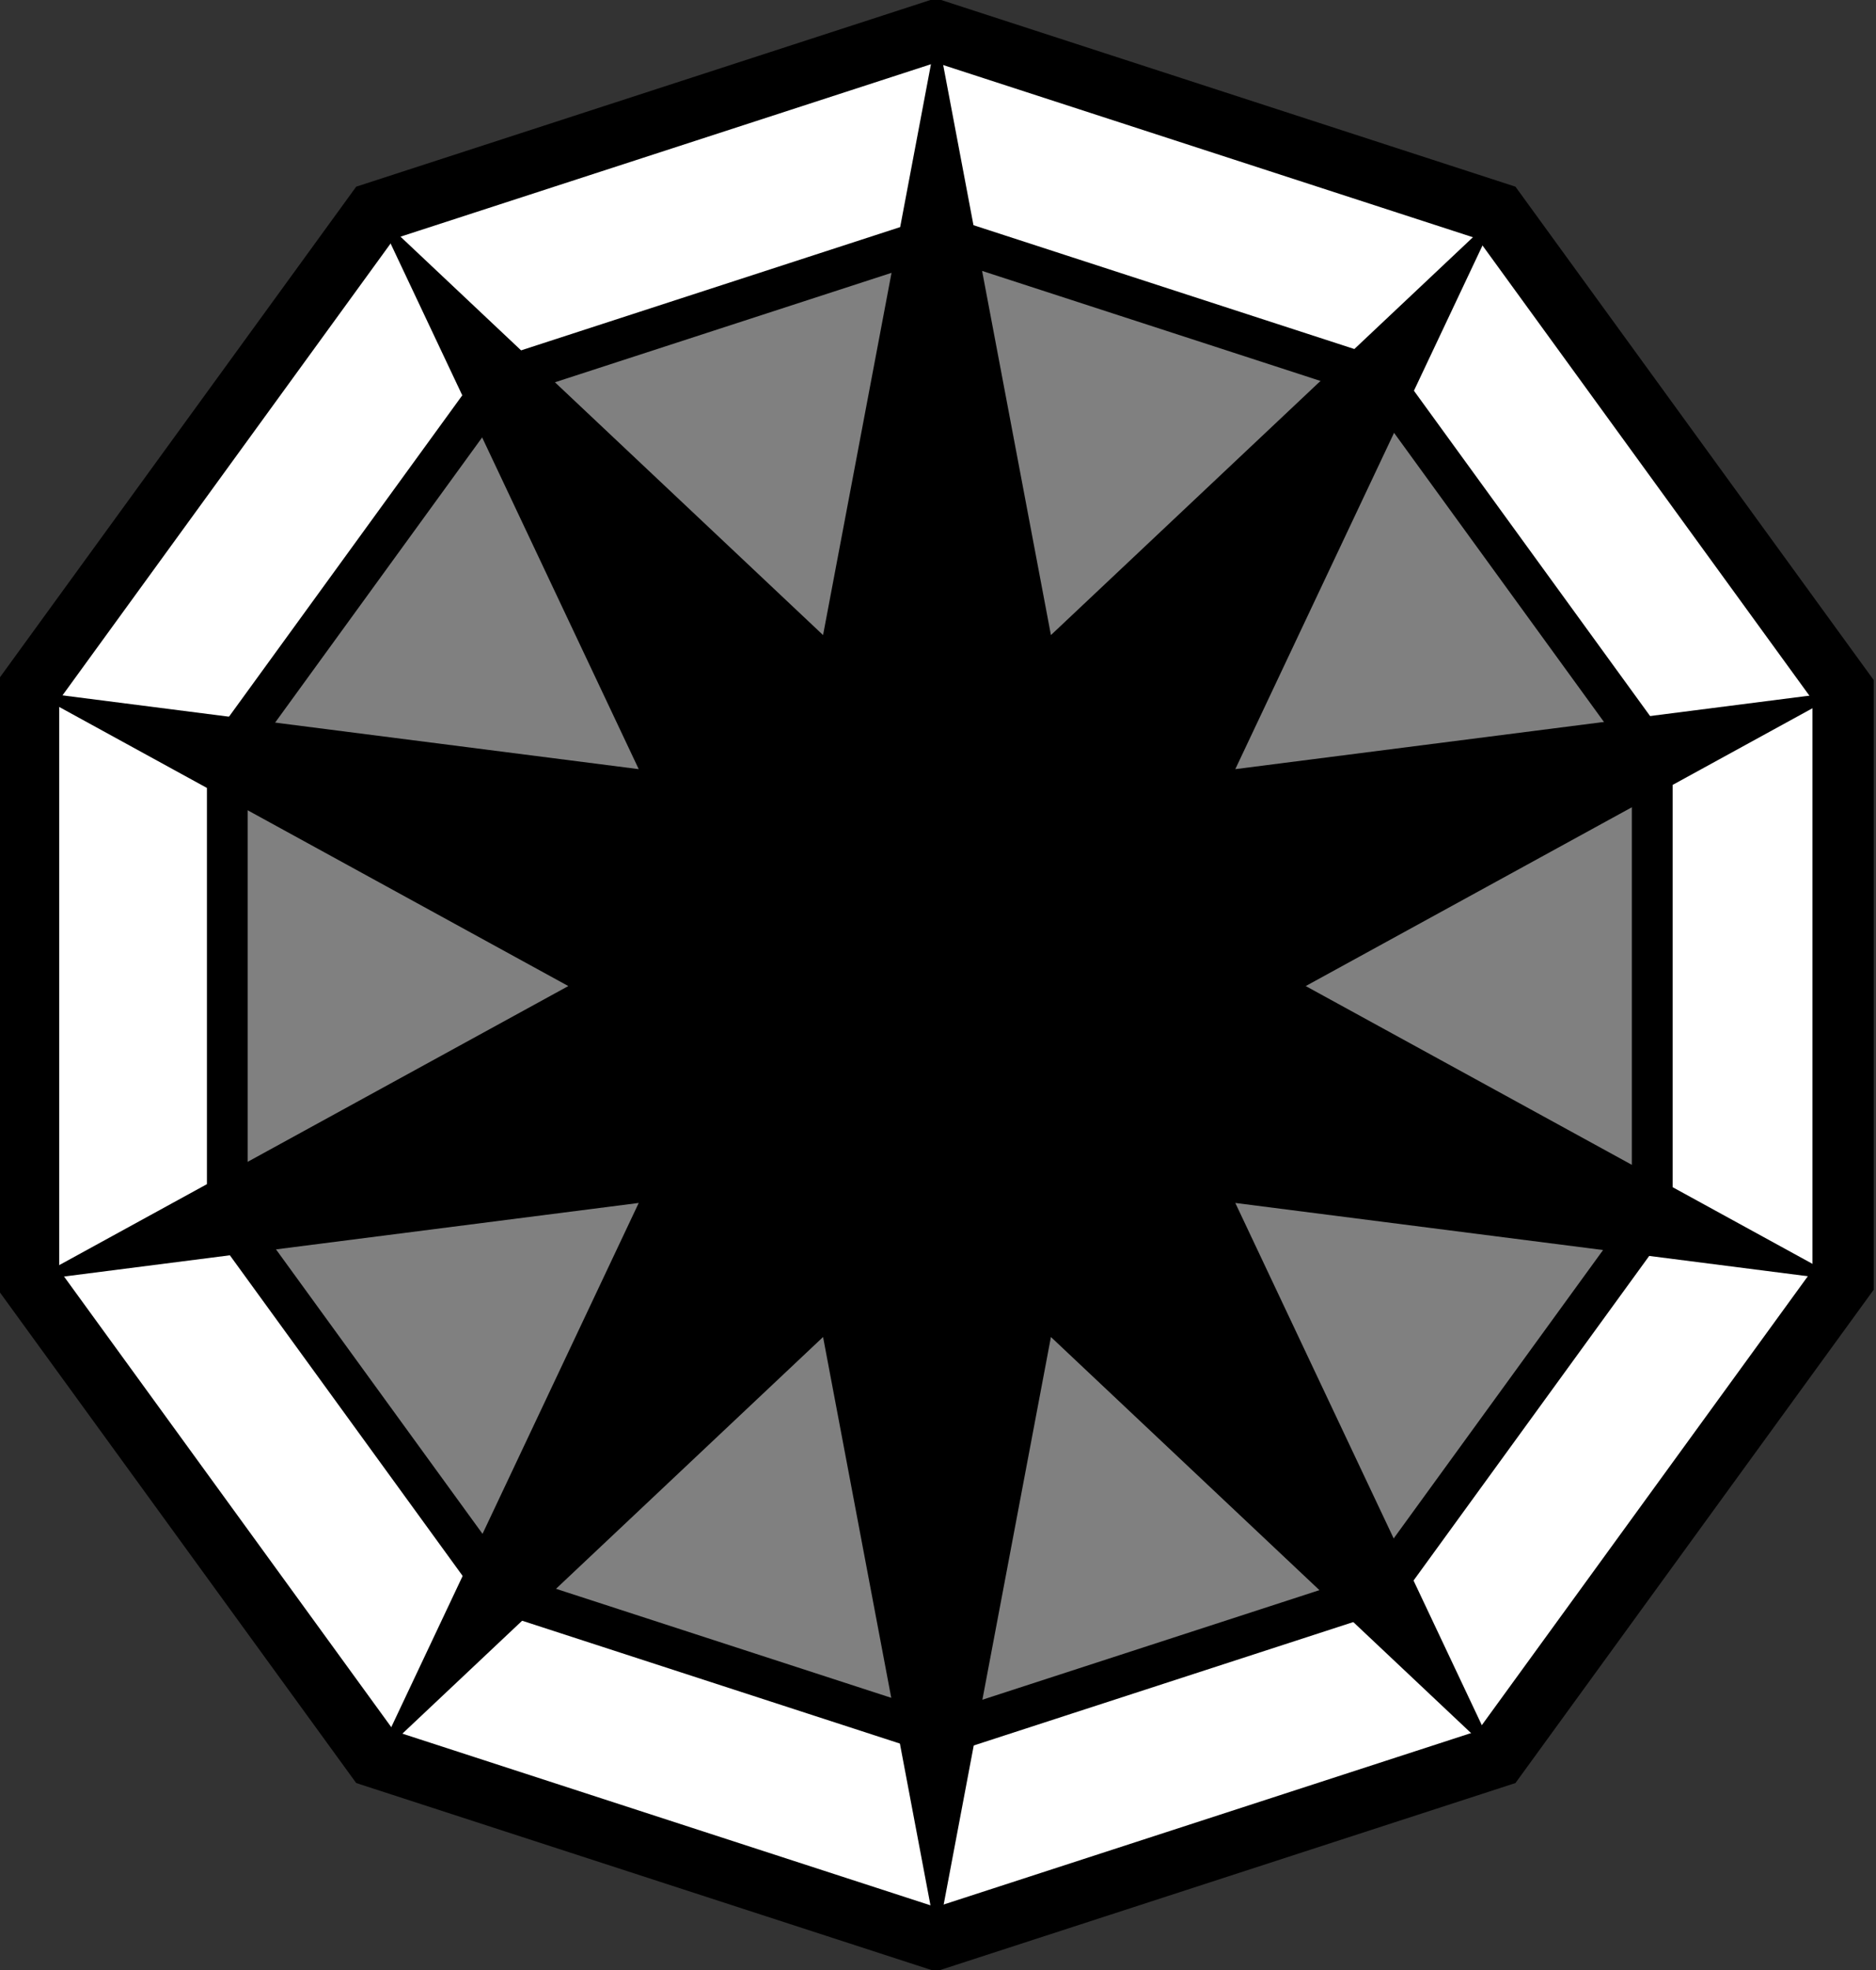 <?xml version="1.0" encoding="UTF-8" standalone="no"?><!DOCTYPE svg PUBLIC "-//W3C//DTD SVG 1.0//EN"
	"http://www.w3.org/TR/2001/REC-SVG-20010904/DTD/svg10.dtd"><svg
   xmlns:svg="http://www.w3.org/2000/svg"
   xmlns="http://www.w3.org/2000/svg"
   version="1.0"
   width="571.538"
   height="600"
   id="svg9424">
  <rect width="100%" height="100%" fill="#333333" stroke="none"/>
  <defs
     id="defs9426">
    <linearGradient
       id="linearGradient8242">
      <stop
         style="stop-color:#000000;stop-opacity:1"
         offset="0"
         id="stop8244" />
      <stop
         style="stop-color:#a4a4a4;stop-opacity:1"
         offset="1"
         id="stop8246" />
    </linearGradient>
  </defs>
  <g
     transform="translate(403.787,160.852)"
     id="layer1">
    <g
       transform="matrix(1.263,0,0,1.263,164.538,803.342)"
       id="g9306">
      <path
         d="M 1598.214,310.209 L 1584.226,305.664 L 1575.581,293.765 L 1575.581,279.057 L 1584.226,267.157 L 1598.214,262.612 L 1612.203,267.157 L 1620.848,279.057 L 1620.848,293.765 L 1612.203,305.664 L 1598.214,310.209 z "
         transform="matrix(9.669,0,0,9.669,-15677.378,-3295.268)"
         style="fill:#ffffff;fill-opacity:1;stroke:#000000;stroke-width:1.527;stroke-miterlimit:4;stroke-dasharray:none;stroke-opacity:1"
         id="path3036" />
      <path
         d="M 1598.214,310.209 L 1584.226,305.664 L 1575.581,293.765 L 1575.581,279.057 L 1584.226,267.157 L 1598.214,262.612 L 1612.203,267.157 L 1620.848,279.057 L 1620.848,293.765 L 1612.203,305.664 L 1598.214,310.209 z "
         transform="matrix(7.593,0,0,7.595,-12358.534,-2701.129)"
         style="fill:#808080;fill-opacity:1;stroke:#000000;stroke-width:1.296;stroke-miterlimit:4;stroke-dasharray:none;stroke-opacity:1"
         id="path3032" />
      <path
         d="M 1598.214,316.457 L 1594.622,297.466 L 1580.554,310.718 L 1588.81,293.243 L 1569.639,295.695 L 1586.59,286.411 L 1569.639,277.126 L 1588.81,279.578 L 1580.554,262.103 L 1594.622,275.355 L 1598.214,256.365 L 1601.806,275.355 L 1615.875,262.103 L 1607.619,279.578 L 1626.79,277.126 L 1609.839,286.411 L 1626.79,295.695 L 1607.619,293.243 L 1615.875,310.718 L 1601.806,297.466 L 1598.214,316.457 z "
         transform="matrix(7.651,0,0,7.654,-12451.895,-2717.865)"
         style="fill:#000000;fill-opacity:1;stroke:none;stroke-width:1.296;stroke-miterlimit:4;stroke-dasharray:none;stroke-opacity:1"
         id="path3034" />
    </g>
  </g>
</svg>

